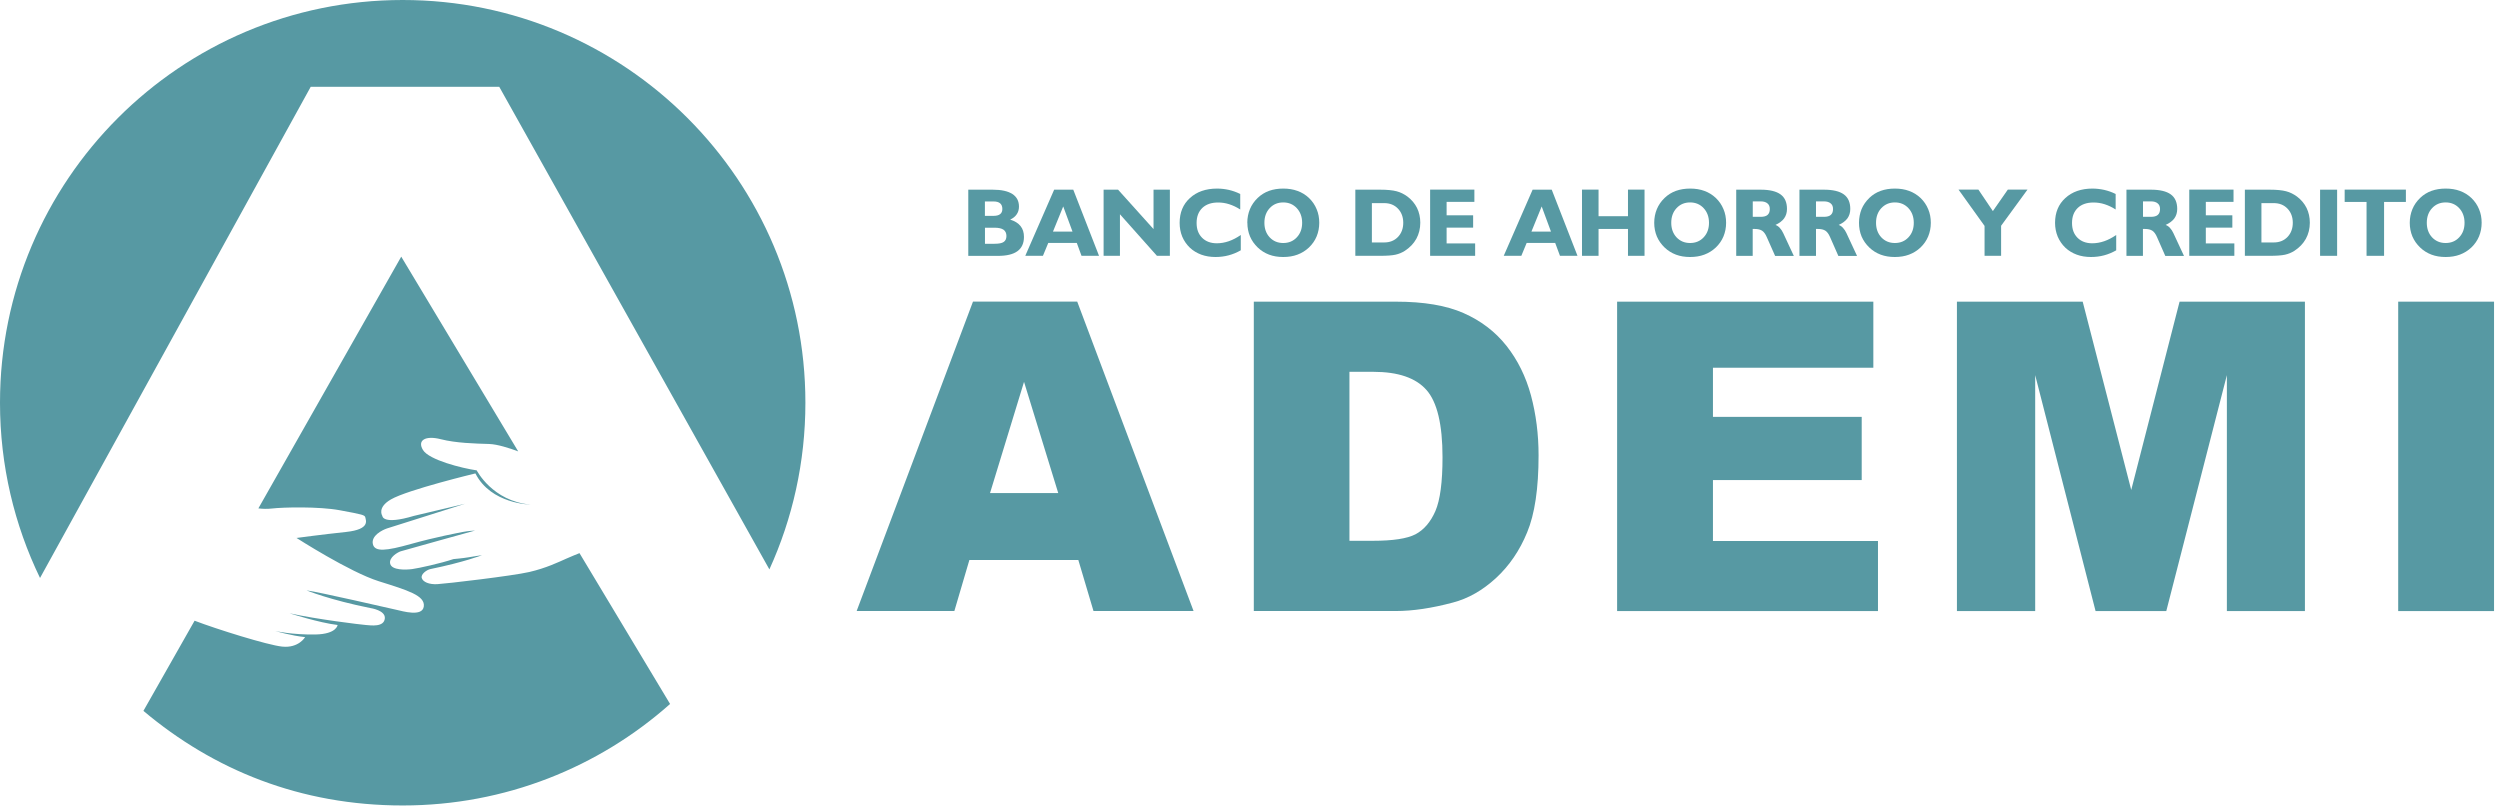 <?xml version="1.0" encoding="UTF-8"?>
<svg xmlns="http://www.w3.org/2000/svg" fill="none" height="117" viewBox="0 0 361 117" width="361">
  <g fill="#5799a3">
    <path d="m0 58.15c0-32.11 26.03-58.15 58.15-58.15s58.15 26.04 58.15 58.15c0 8.58-1.86 16.74-5.2 24.07l-39.01-69.69h-27.22l-39.09 70.93c-3.7-7.65-5.78-16.23-5.78-25.3m96.73 43.52c-10.26 9.1-23.77 14.63-38.57 14.63s-27.33-5.14-37.45-13.66l7.39-13.02c3.12 1.2 10.53 3.52 12.65 3.74 2.38.25 3.31-1.37 3.31-1.37-1.94-.19-4.31-.88-4.31-.88s2.44.56 5.81.5c3.07-.06 3.19-1.37 3.19-1.37-2.63-.31-6.94-1.69-6.94-1.69 3.94.87 10.25 1.63 11.01 1.69.75.06 2.62.34 2.75-.94.13-1.19-2.06-1.5-2.06-1.5-5.94-1.19-9.25-2.56-9.25-2.56 1.87.25 12.13 2.62 13 2.81s3.75 1.06 3.94-.5c.19-1.57-2.31-2.31-6.5-3.63-4.19-1.31-11.88-6.25-11.88-6.25s3.69-.5 7.19-.87c3.5-.38 2.81-1.69 2.75-2.07s-.41-.45-3.69-1.06c-3-.56-8.19-.44-9.81-.25-.68.08-1.37.05-1.95-.02l20.63-36.35 16.89 28.12c-1.28-.48-3.01-1.03-4.18-1.07-2.06-.06-4.81-.13-7-.69s-3.44.13-2.57 1.56c.88 1.44 5.63 2.63 7.76 2.94 0 0 2.25 4.44 7.75 4.94 0 0-5.69-.06-7.94-4.5 0 0-9.77 2.35-12.19 3.75-2.06 1.19-1.25 2.38-1.25 2.38s0 1.37 4.57 0l7.38-1.75s-10.51 3.31-11.26 3.56-2.31 1.06-2.06 2.25 1.94 1 5.5 0 6.94-1.63 7.57-1.75c.63-.13 1.69-.19 1.69-.19s-10.38 2.88-10.75 3-1.75.87-1.5 1.81 2.25.88 3.19.75 4.06-.81 5.94-1.44c0 0 1.44-.13 2.12-.25.69-.13 2-.31 2-.31s-2.56 1-7.44 2c-.56.12-1.44.75-1.25 1.31.18.56 1.06.94 2.25.87 1.19-.06 10.82-1.19 13.25-1.75 2.44-.56 4.25-1.44 5.38-1.94.67-.3 1.4-.59 1.89-.79l13.08 21.78z"></path>
    <path d="m152.81 71.2-4.94-16.06-4.91 16.06zm2.9 9.66h-15.73l-2.17 7.37h-14.11l16.8-44.68h15.05l16.8 44.68h-14.45z"></path>
    <path d="m194.86 53.68v24.41h3.39c2.88 0 4.93-.31 6.15-.94 1.22-.65 2.18-1.77 2.87-3.35.69-1.6 1.03-4.19 1.03-7.77 0-4.73-.77-7.97-2.32-9.72-1.54-1.75-4.1-2.62-7.68-2.62h-3.45zm-13.81-10.12h20.51c4.04 0 7.3.55 9.78 1.65 2.5 1.1 4.56 2.67 6.19 4.72 1.62 2.05 2.8 4.44 3.54 7.16.73 2.72 1.1 5.61 1.1 8.66 0 4.77-.55 8.48-1.65 11.12-1.07 2.62-2.58 4.83-4.51 6.61-1.93 1.77-4 2.95-6.22 3.53-3.03.81-5.77 1.22-8.23 1.22h-20.51v-44.68z"></path>
    <path d="m233.51 43.56h37v9.54h-23.16v7.1h21.48v9.12h-21.48v8.8h23.83v10.12h-37.67z"></path>
    <path d="m282.58 43.56h18.16l7.01 27.19 6.98-27.19h18.1v44.68h-11.27v-34.07l-8.75 34.07h-10.21l-8.72-34.07v34.07h-11.3z"></path>
    <path d="m360.14 43.56h-13.84v44.68h13.84z"></path>
    <path d="m139.82 36.94v-9.55h3.52c1.26 0 2.2.21 2.84.62s.96 1.02.96 1.83c0 .42-.11.8-.33 1.11-.21.32-.53.57-.94.76.67.21 1.17.52 1.5.94.33.41.49.93.49 1.56 0 .91-.31 1.6-.94 2.06s-1.57.68-2.83.68h-4.27zm3.64-5.77c.43 0 .75-.08.96-.25.21-.16.32-.41.32-.74 0-.37-.11-.64-.32-.82s-.53-.27-.96-.27h-1.24v2.08zm-1.24 4.03h1.39c.62 0 1.06-.08 1.32-.26.26-.17.4-.46.4-.86s-.14-.71-.42-.91c-.28-.19-.71-.29-1.31-.29h-1.37v2.32z"></path>
    <path d="m148.05 36.94 4.17-9.55h2.76l3.72 9.55h-2.53l-.68-1.86h-4.12l-.77 1.86zm4-3.5h2.82l-1.34-3.63z"></path>
    <path d="m161.72 30.94v6h-2.36v-9.55h2.09l5.12 5.69v-5.69h2.36v9.55h-1.87z"></path>
    <path d="m179.17 36.141c-.57.33-1.16.57-1.76.73s-1.23.24-1.89.24c-.74 0-1.43-.11-2.06-.34-.62-.23-1.17-.56-1.64-1-.48-.46-.85-1-1.11-1.61-.25-.62-.37-1.27-.37-1.98 0-1.48.49-2.68 1.48-3.58.99-.91 2.3-1.37 3.93-1.37.58 0 1.15.07 1.7.19.55.13 1.1.32 1.64.59v2.24c-.53-.34-1.06-.59-1.59-.76s-1.07-.25-1.6-.25c-.97 0-1.73.26-2.28.78-.55.53-.83 1.25-.83 2.17s.26 1.6.79 2.14c.53.53 1.24.8 2.13.8.57 0 1.15-.1 1.73-.3s1.15-.5 1.73-.9v2.23z"></path>
    <path d="m180.11 32.17c0-.71.13-1.36.38-1.97.25-.6.62-1.14 1.12-1.62.48-.46 1.03-.8 1.64-1.02.62-.22 1.3-.33 2.05-.33s1.45.11 2.06.34c.62.22 1.17.56 1.65 1.01.49.47.86 1.01 1.11 1.62.26.6.38 1.26.38 1.97s-.13 1.36-.38 1.97c-.25.6-.62 1.13-1.11 1.6-.49.46-1.04.8-1.66 1.03-.61.23-1.3.34-2.05.34s-1.43-.11-2.04-.34-1.16-.57-1.64-1.03c-.49-.47-.86-1-1.12-1.6-.25-.61-.38-1.26-.38-1.97m2.46 0c0 .85.25 1.55.76 2.1.52.55 1.17.82 1.96.82s1.45-.27 1.96-.82c.52-.55.77-1.25.77-2.1s-.26-1.56-.77-2.11-1.16-.83-1.96-.83-1.45.28-1.96.83-.76 1.25-.76 2.11z"></path>
    <path d="m195.71 36.94v-9.55h3.58c1.02 0 1.82.08 2.38.23.57.15 1.08.41 1.56.76.61.46 1.07 1.01 1.39 1.65.31.64.47 1.35.47 2.13 0 .85-.19 1.62-.57 2.32-.38.69-.94 1.27-1.66 1.74-.41.26-.86.45-1.36.56s-1.23.16-2.21.16zm2.39-7.62v5.69h1.78c.81 0 1.47-.26 1.98-.79s.77-1.22.77-2.05-.26-1.52-.77-2.05-1.17-.79-1.98-.79h-1.78z"></path>
    <path d="m206.51 36.94v-9.56h6.39v1.77h-4.01v1.94h3.83v1.78h-3.83v2.28h4.12v1.79z"></path>
    <path d="m217.14 36.94 4.17-9.55h2.76l3.72 9.55h-2.53l-.69-1.86h-4.12l-.77 1.86h-2.55zm4-3.5h2.82l-1.34-3.63z"></path>
    <path d="m228.44 36.94v-9.56h2.39v3.84h4.25v-3.84h2.39v9.56h-2.39v-3.88h-4.25v3.88z"></path>
    <path d="m238.87 32.17c0-.71.13-1.36.38-1.97.25-.6.62-1.14 1.12-1.62.48-.46 1.03-.8 1.64-1.02.62-.22 1.3-.33 2.05-.33s1.45.11 2.06.34c.61.22 1.16.56 1.64 1.01.49.47.86 1.01 1.11 1.62.26.6.38 1.26.38 1.97s-.13 1.36-.38 1.97c-.25.6-.62 1.13-1.11 1.6-.49.46-1.04.8-1.66 1.03-.61.23-1.3.34-2.05.34s-1.43-.11-2.04-.34-1.16-.57-1.64-1.03c-.49-.47-.86-1-1.12-1.6-.25-.61-.38-1.26-.38-1.97zm2.46 0c0 .85.25 1.55.76 2.1.52.55 1.17.82 1.96.82s1.45-.27 1.96-.82c.52-.55.77-1.25.77-2.1s-.26-1.56-.77-2.11-1.16-.83-1.96-.83-1.45.28-1.96.83-.76 1.25-.76 2.11z"></path>
    <path d="m250.71 36.94v-9.55h3.53c1.3 0 2.25.23 2.87.68s.93 1.15.93 2.1c0 .53-.14.98-.41 1.36-.27.37-.69.69-1.25.95.24.09.45.23.63.44.19.2.36.46.5.77l1.52 3.27h-2.7l-1.22-2.75c-.19-.44-.42-.74-.67-.9s-.61-.25-1.07-.25c-.03 0-.09 0-.14 0-.06 0-.11 0-.14 0v3.89h-2.4zm3.54-5.63c.44 0 .77-.09.98-.27.22-.19.33-.47.33-.85s-.11-.63-.34-.82c-.22-.19-.55-.29-.97-.29h-1.15v2.23z"></path>
    <path d="m259.84 36.94v-9.55h3.53c1.3 0 2.26.23 2.88.68s.93 1.15.93 2.1c0 .53-.14.98-.41 1.36-.27.37-.69.69-1.26.95.24.09.45.23.63.44.19.2.36.46.5.77l1.52 3.27h-2.7l-1.21-2.75c-.19-.44-.42-.74-.67-.9s-.61-.25-1.07-.25c-.04 0-.09 0-.14 0-.06 0-.1 0-.14 0v3.89h-2.4zm3.54-5.63c.44 0 .77-.09.98-.27.22-.19.33-.47.33-.85s-.11-.63-.34-.82c-.22-.19-.55-.29-.97-.29h-1.15v2.23z"></path>
    <path d="m268.44 32.17c0-.71.13-1.36.37-1.97.25-.6.63-1.14 1.12-1.62.48-.46 1.03-.8 1.64-1.02.62-.22 1.3-.33 2.05-.33s1.45.11 2.06.34c.61.22 1.16.56 1.64 1.01.49.47.86 1.01 1.11 1.62.26.6.38 1.26.38 1.97s-.13 1.36-.38 1.97c-.25.6-.62 1.13-1.11 1.6-.49.46-1.04.8-1.66 1.03-.61.23-1.3.34-2.05.34s-1.42-.11-2.04-.34c-.61-.23-1.16-.57-1.64-1.03-.49-.47-.86-1-1.12-1.6-.25-.61-.37-1.26-.37-1.97zm2.46 0c0 .85.25 1.55.76 2.1.52.55 1.17.82 1.96.82s1.45-.27 1.96-.82c.52-.55.77-1.25.77-2.1s-.26-1.56-.77-2.11-1.16-.83-1.96-.83-1.44.28-1.96.83c-.51.55-.76 1.25-.76 2.11z"></path>
    <path d="m286.57 36.94v-4.32l-3.76-5.24h2.87l2.09 3.1 2.16-3.1h2.84l-3.81 5.22v4.34z"></path>
    <path d="m305.59 36.141c-.58.33-1.16.57-1.76.73s-1.23.24-1.89.24c-.75 0-1.43-.11-2.06-.34-.62-.23-1.17-.56-1.64-1-.48-.46-.85-1-1.11-1.61-.25-.62-.38-1.27-.38-1.98 0-1.48.49-2.68 1.48-3.58.99-.91 2.3-1.37 3.92-1.37.58 0 1.15.07 1.7.19.56.13 1.11.32 1.65.59v2.24c-.53-.34-1.06-.59-1.59-.76s-1.07-.25-1.6-.25c-.97 0-1.73.26-2.28.78-.55.53-.83 1.25-.83 2.17s.26 1.6.79 2.14c.53.53 1.24.8 2.13.8.57 0 1.15-.1 1.73-.3s1.15-.5 1.73-.9v2.23z"></path>
    <path d="m307.06 36.94v-9.55h3.53c1.3 0 2.25.23 2.87.68s.93 1.15.93 2.1c0 .53-.14.98-.41 1.36-.27.37-.69.69-1.26.95.24.09.45.23.63.44.19.2.36.46.5.77l1.52 3.27h-2.7l-1.21-2.75c-.19-.44-.42-.74-.67-.9s-.61-.25-1.07-.25c-.04 0-.09 0-.14 0-.06 0-.1 0-.14 0v3.89h-2.4zm3.54-5.63c.44 0 .77-.09.98-.27.22-.19.33-.47.33-.85s-.11-.63-.34-.82c-.22-.19-.54-.29-.97-.29h-1.15v2.23z"></path>
    <path d="m316.13 36.94v-9.56h6.39v1.77h-4v1.94h3.83v1.78h-3.83v2.28h4.12v1.79z"></path>
    <path d="m324.16 36.94v-9.55h3.58c1.02 0 1.82.08 2.38.23.57.15 1.08.41 1.56.76.61.46 1.07 1.01 1.39 1.65.31.64.47 1.35.47 2.13 0 .85-.19 1.62-.57 2.32-.38.69-.94 1.27-1.66 1.74-.41.26-.86.45-1.36.56s-1.23.16-2.21.16zm2.39-7.62v5.69h1.78c.81 0 1.47-.26 1.98-.79s.77-1.22.77-2.05-.26-1.52-.77-2.05-1.17-.79-1.98-.79h-1.78z"></path>
    <path d="m337.48 27.39h-2.46v9.55h2.46z"></path>
    <path d="m341.73 36.94v-7.78h-3.16v-1.78h8.84v1.78h-3.15v7.78z"></path>
    <path d="m347.97 32.17c0-.71.13-1.36.38-1.97.25-.6.62-1.14 1.12-1.62.48-.46 1.03-.8 1.64-1.02.62-.22 1.3-.33 2.05-.33s1.45.11 2.06.34c.61.22 1.16.56 1.64 1.01.49.47.86 1.01 1.11 1.62.26.6.38 1.26.38 1.97s-.13 1.36-.38 1.97c-.25.6-.62 1.13-1.11 1.6-.49.46-1.04.8-1.66 1.03-.61.23-1.3.34-2.05.34s-1.43-.11-2.04-.34-1.16-.57-1.64-1.03c-.49-.47-.86-1-1.12-1.6-.25-.61-.38-1.26-.38-1.97zm2.46 0c0 .85.25 1.55.76 2.1.52.55 1.17.82 1.96.82s1.45-.27 1.96-.82c.52-.55.77-1.25.77-2.1s-.26-1.56-.77-2.11-1.16-.83-1.96-.83-1.45.28-1.96.83-.76 1.25-.76 2.11z"></path>
  </g>
</svg>
